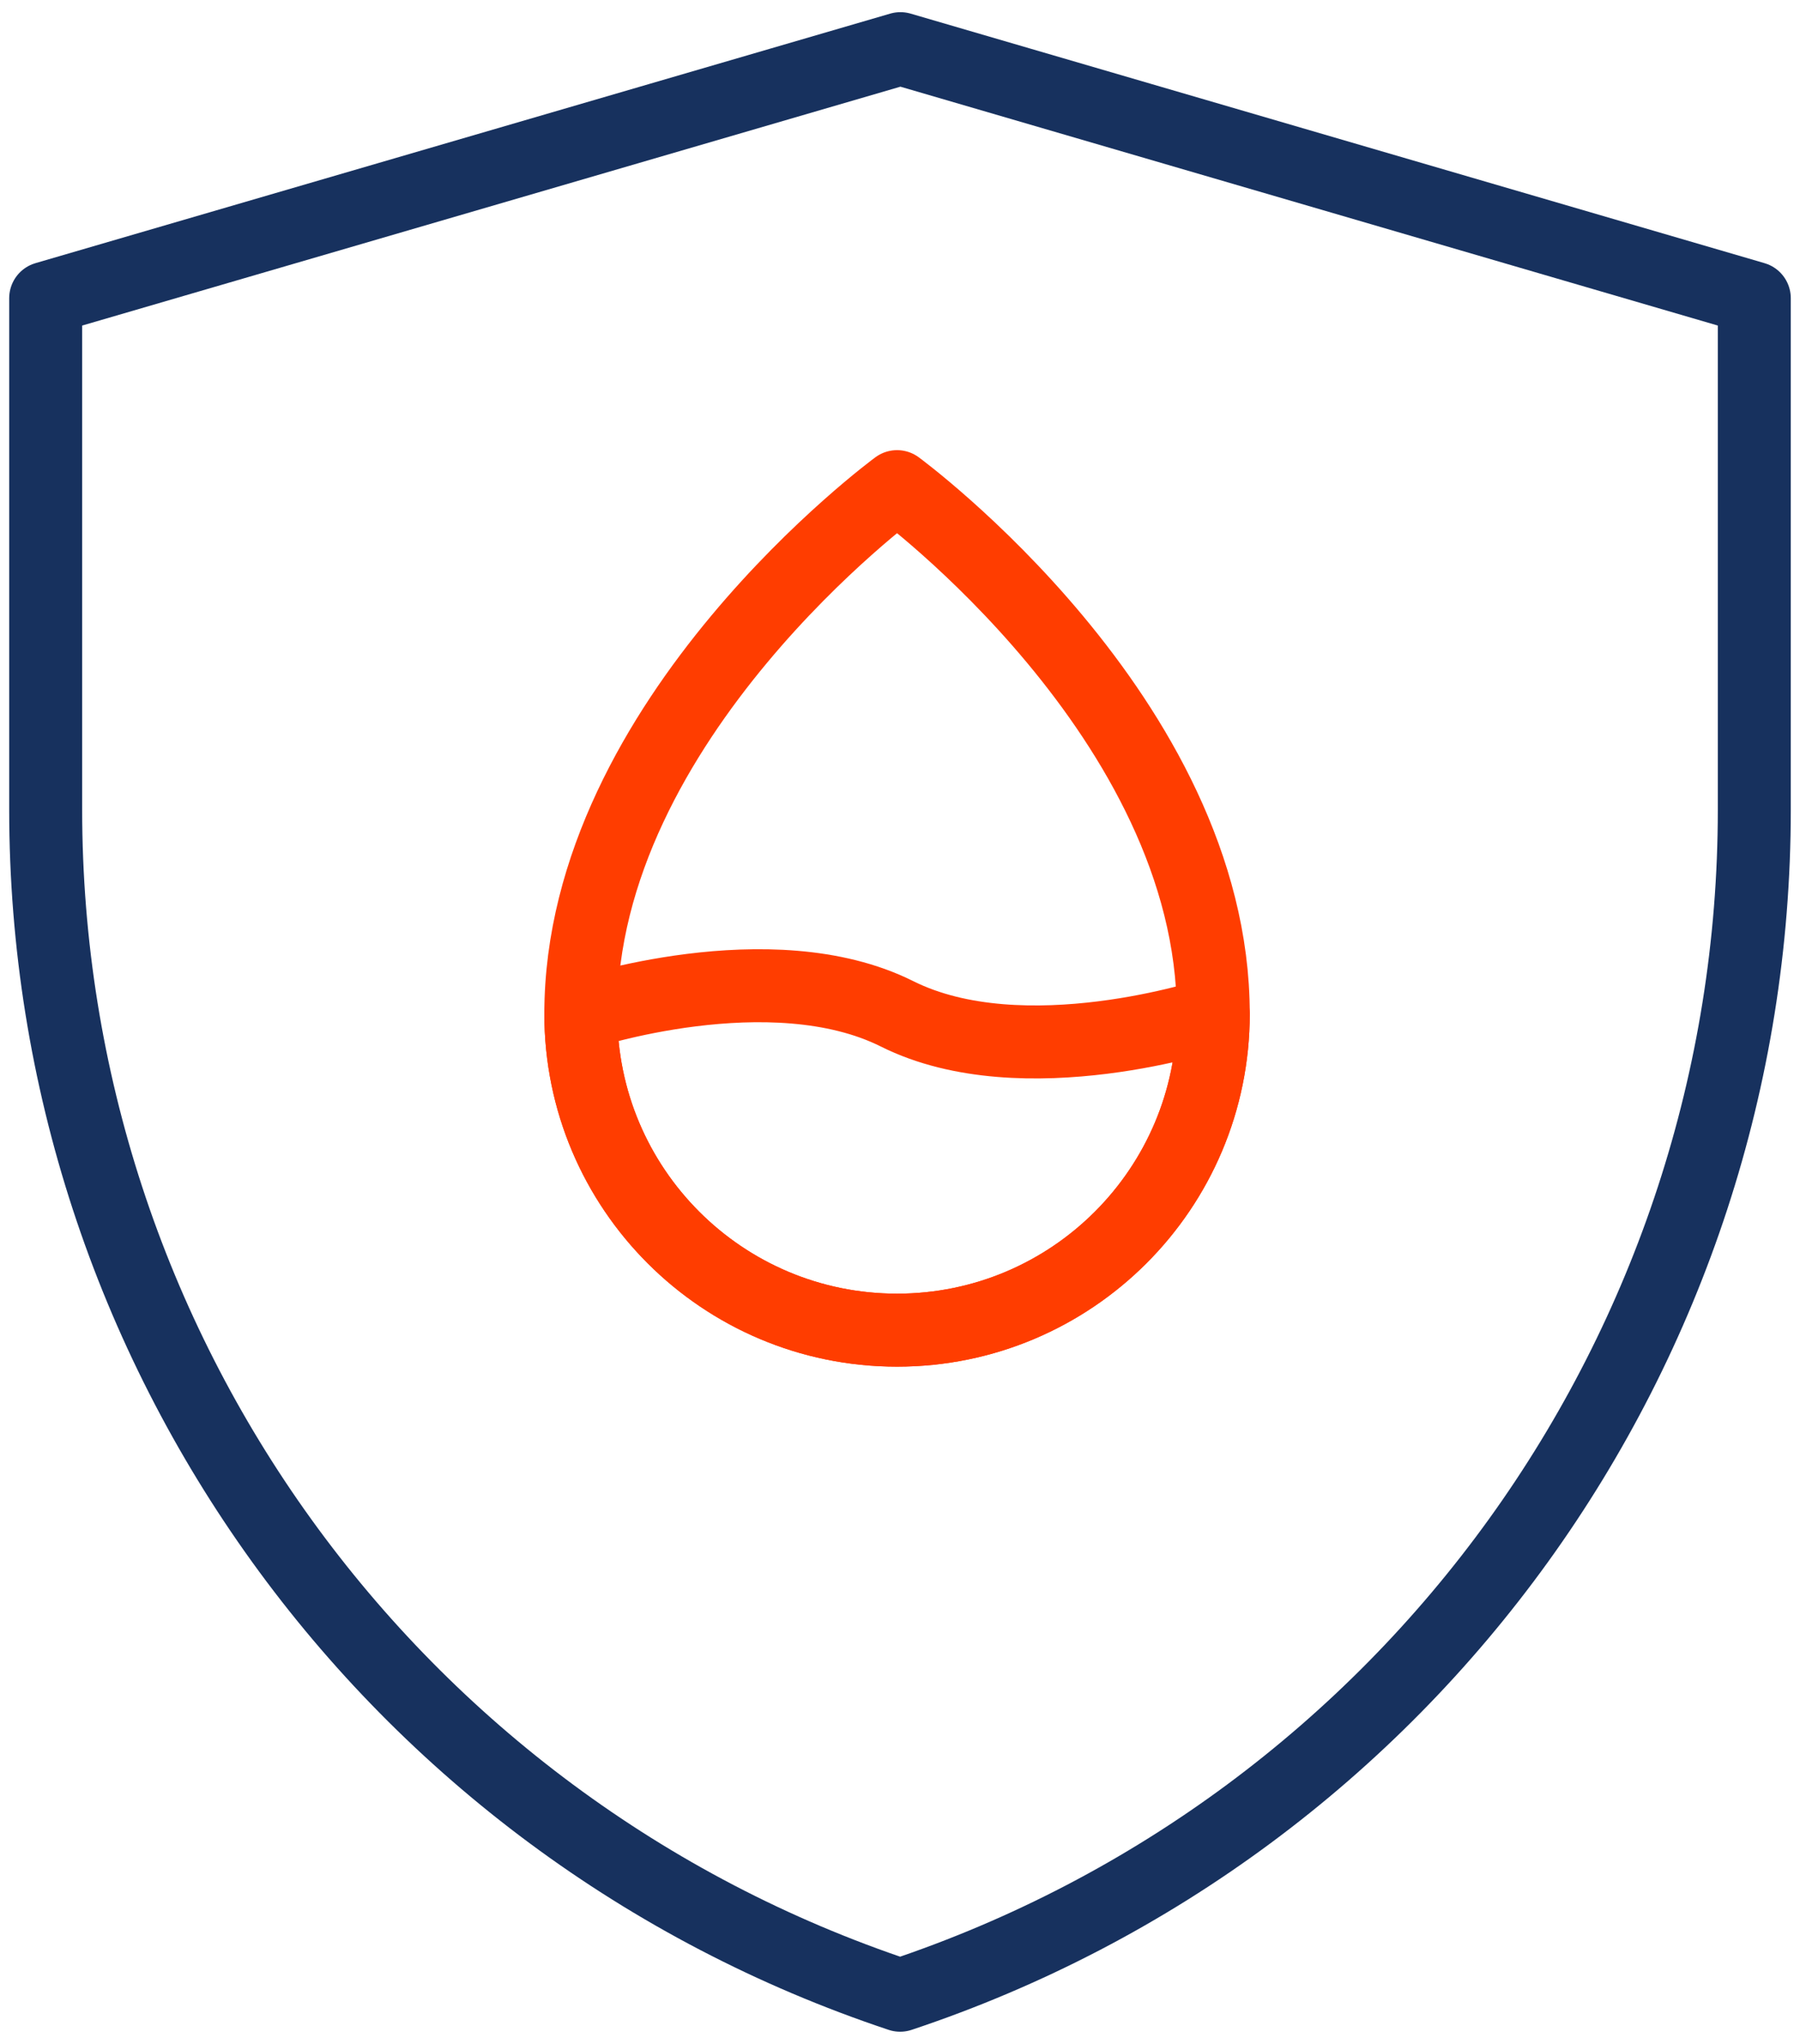<svg width="74" height="84" viewBox="0 0 74 84" fill="none" xmlns="http://www.w3.org/2000/svg">
<path d="M1.878 12.255L37.017 2L72.121 12.255V33.285C72.121 55.389 57.976 75.013 37.005 82C16.029 75.013 1.878 55.385 1.878 33.275V12.255Z" stroke="#17315E" stroke-width="3" stroke-linejoin="round"/>
<path fill-rule="evenodd" clip-rule="evenodd" d="M36.879 54.667C44.058 54.667 49.879 48.846 49.879 41.667C49.879 29.533 36.879 20 36.879 20C36.879 20 23.878 29.533 23.878 41.667C23.878 48.846 29.699 54.667 36.879 54.667Z" stroke="#FF3D00" stroke-width="3" stroke-linecap="round" stroke-linejoin="round"/>
<path d="M23.878 41.667C23.878 48.846 29.699 54.667 36.879 54.667C44.058 54.667 49.879 48.846 49.879 41.667C49.879 41.667 42.078 44.267 36.879 41.667C31.678 39.067 23.878 41.667 23.878 41.667Z" stroke="#FF3D00" stroke-width="3" stroke-linejoin="round"/>
</svg>
